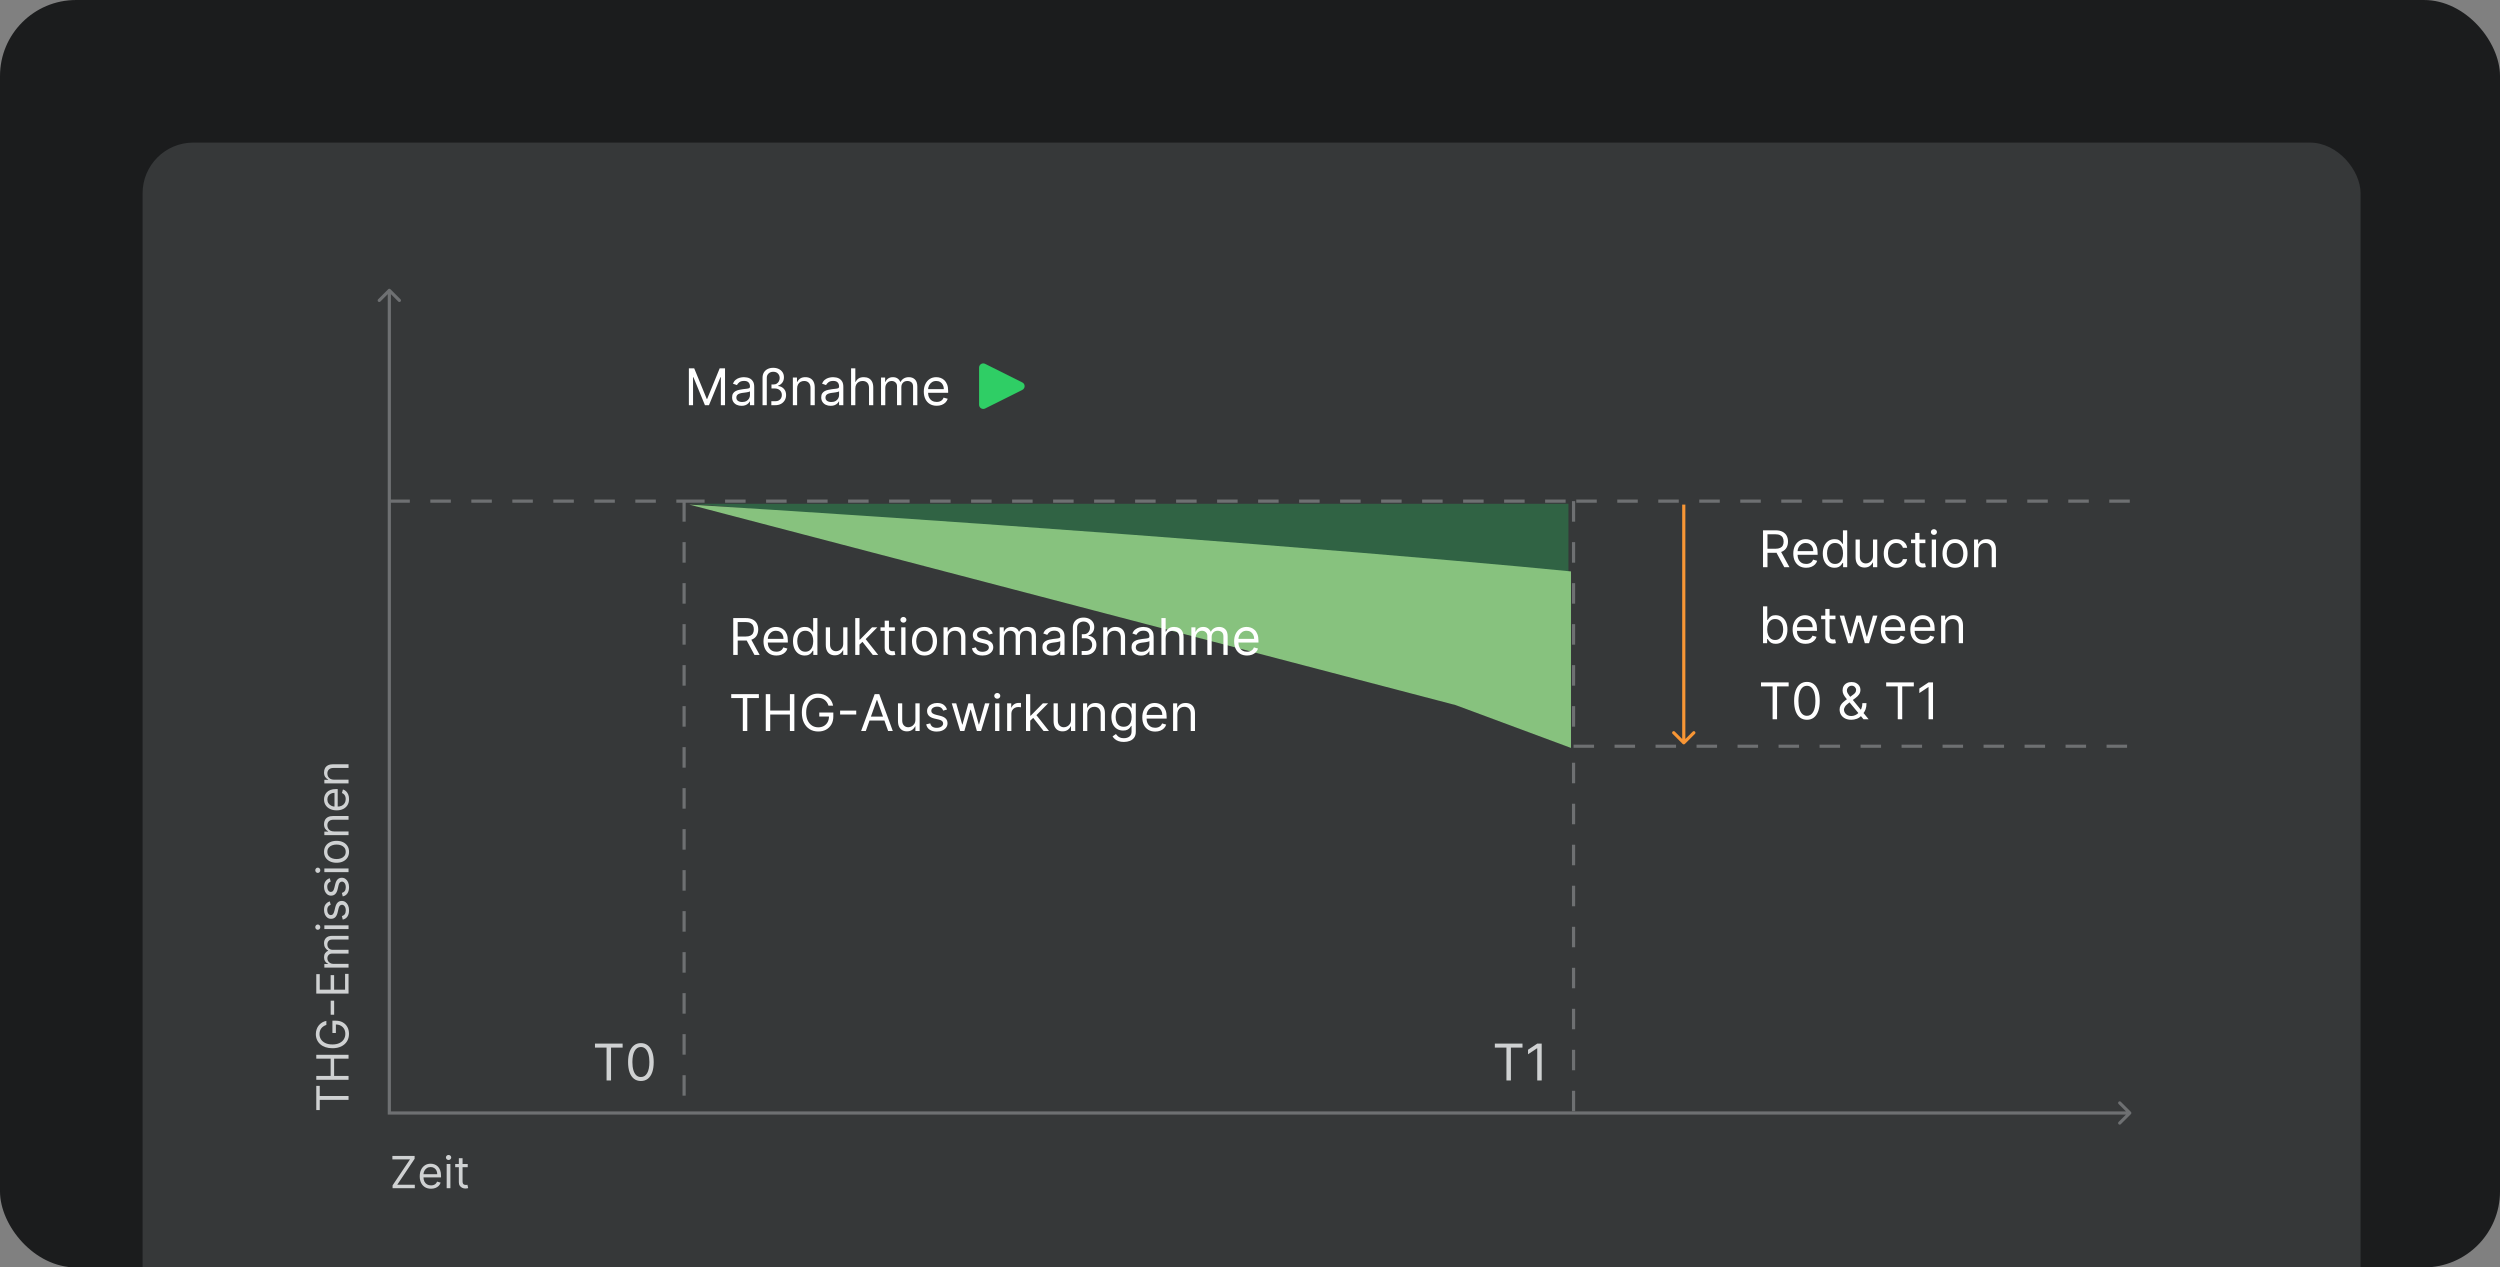 <svg width="789" height="400" viewBox="0 0 789 400" fill="none" xmlns="http://www.w3.org/2000/svg">
<rect x="0" y="0" width="789" height="400" fill="#808080" stroke="none"/>
<g clip-path="url(#clip0_4421_64814)">
<rect y="0.003" width="789" height="400" rx="24" fill="#1B1C1D"/>
<rect x="45" y="45.003" width="700" height="426" rx="16" fill="#363839"/>
<path d="M495 159.003H218L495 182.003V159.003Z" fill="#306344"/>
<path d="M123.225 91.279C123.029 91.084 122.713 91.084 122.518 91.279L119.336 94.461C119.14 94.656 119.14 94.973 119.336 95.168C119.531 95.363 119.847 95.363 120.043 95.168L122.871 92.34L125.7 95.168C125.895 95.363 126.211 95.363 126.407 95.168C126.602 94.973 126.602 94.656 126.407 94.461L123.225 91.279ZM122.871 351.259H122.371V351.759H122.871V351.259ZM672.514 351.612C672.709 351.417 672.709 351.1 672.514 350.905L669.332 347.723C669.136 347.528 668.82 347.528 668.625 347.723C668.429 347.918 668.429 348.235 668.625 348.43L671.453 351.259L668.625 354.087C668.429 354.282 668.429 354.599 668.625 354.794C668.82 354.99 669.136 354.99 669.332 354.794L672.514 351.612ZM122.371 91.632V351.259H123.371V91.632H122.371ZM122.871 351.759H672.16V350.759H122.871V351.759Z" fill="#6E7072"/>
<path d="M122.871 158.162H215.902M672.16 158.162H496.614M215.902 158.162V350.718M215.902 158.162H496.614M496.614 158.162V235.509M496.614 350.718V235.509M496.614 235.509H672.16" stroke="#6E7072" stroke-dasharray="6.47 6.47"/>
<path d="M459.403 222.527L217.521 159.243C357.311 167.898 461.29 176.912 495.806 180.338V236.05L459.403 222.527Z" fill="#87C27E"/>
<path d="M531.047 234.78C531.242 234.976 531.559 234.976 531.754 234.78L534.936 231.598C535.131 231.403 535.131 231.087 534.936 230.891C534.741 230.696 534.424 230.696 534.229 230.891L531.4 233.72L528.572 230.891C528.377 230.696 528.06 230.696 527.865 230.891C527.67 231.087 527.67 231.403 527.865 231.598L531.047 234.78ZM530.9 159.243V234.427H531.9V159.243H530.9Z" fill="#F89635"/>
<path d="M556.409 179.003V167.367H560.341C561.25 167.367 561.996 167.522 562.58 167.833C563.163 168.139 563.595 168.562 563.875 169.1C564.155 169.638 564.295 170.249 564.295 170.935C564.295 171.62 564.155 172.228 563.875 172.759C563.595 173.289 563.165 173.706 562.585 174.009C562.006 174.308 561.265 174.458 560.364 174.458H557.182V173.185H560.318C560.939 173.185 561.439 173.094 561.818 172.912C562.201 172.73 562.477 172.473 562.648 172.139C562.822 171.802 562.909 171.401 562.909 170.935C562.909 170.469 562.822 170.062 562.648 169.713C562.473 169.365 562.195 169.096 561.812 168.906C561.43 168.713 560.924 168.617 560.295 168.617H557.818V179.003H556.409ZM561.886 173.776L564.75 179.003H563.114L560.295 173.776H561.886ZM570.027 179.185C569.186 179.185 568.461 178.999 567.851 178.628C567.245 178.253 566.777 177.73 566.447 177.06C566.122 176.386 565.959 175.602 565.959 174.708C565.959 173.814 566.122 173.026 566.447 172.344C566.777 171.658 567.235 171.124 567.822 170.742C568.413 170.355 569.103 170.162 569.891 170.162C570.345 170.162 570.794 170.238 571.237 170.389C571.68 170.541 572.084 170.787 572.447 171.128C572.811 171.465 573.101 171.912 573.317 172.469C573.533 173.026 573.641 173.711 573.641 174.526V175.094H566.913V173.935H572.277C572.277 173.442 572.179 173.003 571.982 172.617C571.788 172.23 571.512 171.925 571.152 171.702C570.796 171.478 570.375 171.367 569.891 171.367C569.357 171.367 568.894 171.499 568.504 171.764C568.118 172.026 567.821 172.367 567.612 172.787C567.404 173.208 567.3 173.658 567.3 174.139V174.912C567.3 175.571 567.413 176.13 567.641 176.588C567.872 177.043 568.192 177.389 568.601 177.628C569.01 177.863 569.485 177.98 570.027 177.98C570.379 177.98 570.697 177.931 570.982 177.833C571.269 177.73 571.518 177.579 571.726 177.378C571.934 177.174 572.095 176.92 572.209 176.617L573.504 176.98C573.368 177.42 573.139 177.806 572.817 178.139C572.495 178.469 572.097 178.727 571.624 178.912C571.15 179.094 570.618 179.185 570.027 179.185ZM578.976 179.185C578.249 179.185 577.607 179.001 577.05 178.634C576.493 178.263 576.057 177.74 575.743 177.066C575.429 176.388 575.271 175.586 575.271 174.662C575.271 173.745 575.429 172.95 575.743 172.276C576.057 171.602 576.495 171.081 577.055 170.713C577.616 170.346 578.264 170.162 578.999 170.162C579.567 170.162 580.016 170.257 580.345 170.446C580.679 170.632 580.932 170.844 581.107 171.083C581.285 171.317 581.423 171.511 581.521 171.662H581.635V167.367H582.976V179.003H581.68V177.662H581.521C581.423 177.821 581.283 178.022 581.101 178.264C580.919 178.503 580.66 178.717 580.322 178.906C579.985 179.092 579.536 179.185 578.976 179.185ZM579.158 177.98C579.696 177.98 580.15 177.84 580.521 177.56C580.893 177.276 581.175 176.884 581.368 176.384C581.561 175.88 581.658 175.299 581.658 174.639C581.658 173.988 581.563 173.418 581.374 172.929C581.184 172.437 580.904 172.054 580.533 171.781C580.161 171.505 579.703 171.367 579.158 171.367C578.589 171.367 578.116 171.513 577.737 171.804C577.362 172.092 577.08 172.484 576.891 172.98C576.705 173.473 576.612 174.026 576.612 174.639C576.612 175.261 576.707 175.825 576.896 176.333C577.089 176.836 577.374 177.238 577.749 177.537C578.127 177.833 578.597 177.98 579.158 177.98ZM591.118 175.435V170.276H592.459V179.003H591.118V177.526H591.027C590.822 177.969 590.504 178.346 590.072 178.656C589.641 178.963 589.095 179.117 588.436 179.117C587.891 179.117 587.406 178.997 586.982 178.759C586.557 178.516 586.224 178.153 585.982 177.668C585.739 177.179 585.618 176.564 585.618 175.821V170.276H586.959V175.73C586.959 176.367 587.137 176.874 587.493 177.253C587.853 177.632 588.311 177.821 588.868 177.821C589.201 177.821 589.54 177.736 589.885 177.566C590.233 177.395 590.525 177.134 590.76 176.781C590.999 176.429 591.118 175.98 591.118 175.435ZM598.46 179.185C597.642 179.185 596.938 178.992 596.347 178.605C595.756 178.219 595.301 177.687 594.983 177.009C594.665 176.331 594.506 175.556 594.506 174.685C594.506 173.799 594.669 173.016 594.994 172.338C595.324 171.656 595.782 171.124 596.369 170.742C596.96 170.355 597.65 170.162 598.438 170.162C599.051 170.162 599.604 170.276 600.097 170.503C600.589 170.73 600.992 171.049 601.307 171.458C601.621 171.867 601.816 172.344 601.892 172.889H600.551C600.449 172.492 600.222 172.139 599.869 171.833C599.521 171.522 599.051 171.367 598.46 171.367C597.938 171.367 597.479 171.503 597.085 171.776C596.695 172.045 596.39 172.425 596.17 172.918C595.955 173.406 595.847 173.98 595.847 174.639C595.847 175.314 595.953 175.901 596.165 176.401C596.381 176.901 596.684 177.289 597.074 177.566C597.468 177.842 597.93 177.98 598.46 177.98C598.809 177.98 599.125 177.92 599.409 177.799C599.693 177.677 599.934 177.503 600.131 177.276C600.328 177.049 600.468 176.776 600.551 176.458H601.892C601.816 176.973 601.629 177.437 601.33 177.85C601.034 178.259 600.642 178.584 600.153 178.827C599.669 179.066 599.104 179.185 598.46 179.185ZM607.648 170.276V171.412H603.125V170.276H607.648ZM604.443 168.185H605.784V176.503C605.784 176.882 605.839 177.166 605.949 177.355C606.063 177.541 606.206 177.666 606.381 177.73C606.559 177.791 606.746 177.821 606.943 177.821C607.091 177.821 607.212 177.814 607.307 177.799C607.402 177.78 607.477 177.764 607.534 177.753L607.807 178.958C607.716 178.992 607.589 179.026 607.426 179.06C607.263 179.098 607.057 179.117 606.807 179.117C606.428 179.117 606.057 179.035 605.693 178.872C605.333 178.709 605.034 178.461 604.795 178.128C604.561 177.795 604.443 177.374 604.443 176.867V168.185ZM609.665 179.003V170.276H611.006V179.003H609.665ZM610.347 168.821C610.085 168.821 609.86 168.732 609.67 168.554C609.485 168.376 609.392 168.162 609.392 167.912C609.392 167.662 609.485 167.448 609.67 167.27C609.86 167.092 610.085 167.003 610.347 167.003C610.608 167.003 610.831 167.092 611.017 167.27C611.206 167.448 611.301 167.662 611.301 167.912C611.301 168.162 611.206 168.376 611.017 168.554C610.831 168.732 610.608 168.821 610.347 168.821ZM617.007 179.185C616.219 179.185 615.528 178.997 614.933 178.622C614.342 178.247 613.88 177.723 613.547 177.049C613.217 176.374 613.053 175.586 613.053 174.685C613.053 173.776 613.217 172.982 613.547 172.304C613.88 171.626 614.342 171.1 614.933 170.725C615.528 170.35 616.219 170.162 617.007 170.162C617.795 170.162 618.484 170.35 619.075 170.725C619.67 171.1 620.132 171.626 620.462 172.304C620.795 172.982 620.962 173.776 620.962 174.685C620.962 175.586 620.795 176.374 620.462 177.049C620.132 177.723 619.67 178.247 619.075 178.622C618.484 178.997 617.795 179.185 617.007 179.185ZM617.007 177.98C617.606 177.98 618.098 177.827 618.484 177.52C618.871 177.213 619.157 176.81 619.342 176.31C619.528 175.81 619.621 175.268 619.621 174.685C619.621 174.102 619.528 173.558 619.342 173.054C619.157 172.55 618.871 172.143 618.484 171.833C618.098 171.522 617.606 171.367 617.007 171.367C616.409 171.367 615.916 171.522 615.53 171.833C615.143 172.143 614.857 172.55 614.672 173.054C614.486 173.558 614.393 174.102 614.393 174.685C614.393 175.268 614.486 175.81 614.672 176.31C614.857 176.81 615.143 177.213 615.53 177.52C615.916 177.827 616.409 177.98 617.007 177.98ZM624.349 173.753V179.003H623.009V170.276H624.304V171.639H624.418C624.622 171.196 624.933 170.84 625.349 170.571C625.766 170.299 626.304 170.162 626.963 170.162C627.554 170.162 628.071 170.283 628.514 170.526C628.957 170.764 629.302 171.128 629.548 171.617C629.795 172.102 629.918 172.715 629.918 173.458V179.003H628.577V173.549C628.577 172.863 628.399 172.329 628.043 171.946C627.687 171.56 627.198 171.367 626.577 171.367C626.149 171.367 625.766 171.459 625.429 171.645C625.096 171.831 624.832 172.102 624.639 172.458C624.446 172.814 624.349 173.245 624.349 173.753ZM556.409 203.003V191.367H557.75V195.662H557.864C557.962 195.511 558.098 195.317 558.273 195.083C558.451 194.844 558.705 194.632 559.034 194.446C559.367 194.257 559.818 194.162 560.386 194.162C561.121 194.162 561.769 194.346 562.33 194.713C562.89 195.081 563.328 195.602 563.642 196.276C563.956 196.95 564.114 197.745 564.114 198.662C564.114 199.586 563.956 200.388 563.642 201.066C563.328 201.74 562.892 202.263 562.335 202.634C561.778 203.001 561.136 203.185 560.409 203.185C559.848 203.185 559.4 203.092 559.062 202.906C558.725 202.717 558.466 202.503 558.284 202.264C558.102 202.022 557.962 201.821 557.864 201.662H557.705V203.003H556.409ZM557.727 198.639C557.727 199.299 557.824 199.88 558.017 200.384C558.21 200.884 558.492 201.276 558.864 201.56C559.235 201.84 559.689 201.98 560.227 201.98C560.788 201.98 561.256 201.833 561.631 201.537C562.009 201.238 562.294 200.836 562.483 200.333C562.676 199.825 562.773 199.261 562.773 198.639C562.773 198.026 562.678 197.473 562.489 196.98C562.303 196.484 562.021 196.092 561.642 195.804C561.267 195.513 560.795 195.367 560.227 195.367C559.682 195.367 559.223 195.505 558.852 195.781C558.481 196.054 558.201 196.437 558.011 196.929C557.822 197.418 557.727 197.988 557.727 198.639ZM569.824 203.185C568.983 203.185 568.258 202.999 567.648 202.628C567.042 202.253 566.574 201.73 566.244 201.06C565.919 200.386 565.756 199.602 565.756 198.708C565.756 197.814 565.919 197.026 566.244 196.344C566.574 195.658 567.032 195.124 567.619 194.742C568.21 194.355 568.9 194.162 569.688 194.162C570.142 194.162 570.591 194.238 571.034 194.389C571.477 194.541 571.881 194.787 572.244 195.128C572.608 195.465 572.898 195.912 573.114 196.469C573.33 197.026 573.438 197.711 573.438 198.526V199.094H566.71V197.935H572.074C572.074 197.442 571.975 197.003 571.778 196.617C571.585 196.23 571.309 195.925 570.949 195.702C570.593 195.478 570.172 195.367 569.688 195.367C569.153 195.367 568.691 195.499 568.301 195.764C567.915 196.026 567.617 196.367 567.409 196.787C567.201 197.208 567.097 197.658 567.097 198.139V198.912C567.097 199.571 567.21 200.13 567.438 200.588C567.669 201.043 567.989 201.389 568.398 201.628C568.807 201.863 569.282 201.98 569.824 201.98C570.176 201.98 570.494 201.931 570.778 201.833C571.066 201.73 571.314 201.579 571.523 201.378C571.731 201.174 571.892 200.92 572.006 200.617L573.301 200.98C573.165 201.42 572.936 201.806 572.614 202.139C572.292 202.469 571.894 202.727 571.42 202.912C570.947 203.094 570.415 203.185 569.824 203.185ZM579.273 194.276V195.412H574.75V194.276H579.273ZM576.068 192.185H577.409V200.503C577.409 200.882 577.464 201.166 577.574 201.355C577.688 201.541 577.831 201.666 578.006 201.73C578.184 201.791 578.371 201.821 578.568 201.821C578.716 201.821 578.837 201.814 578.932 201.799C579.027 201.78 579.102 201.764 579.159 201.753L579.432 202.958C579.341 202.992 579.214 203.026 579.051 203.06C578.888 203.098 578.682 203.117 578.432 203.117C578.053 203.117 577.682 203.035 577.318 202.872C576.958 202.709 576.659 202.461 576.42 202.128C576.186 201.795 576.068 201.374 576.068 200.867V192.185ZM583.267 203.003L580.608 194.276H582.017L583.903 200.958H583.994L585.858 194.276H587.29L589.131 200.935H589.222L591.108 194.276H592.517L589.858 203.003H588.54L586.631 196.299H586.494L584.585 203.003H583.267ZM597.652 203.185C596.811 203.185 596.086 202.999 595.476 202.628C594.87 202.253 594.402 201.73 594.072 201.06C593.747 200.386 593.584 199.602 593.584 198.708C593.584 197.814 593.747 197.026 594.072 196.344C594.402 195.658 594.86 195.124 595.447 194.742C596.038 194.355 596.728 194.162 597.516 194.162C597.97 194.162 598.419 194.238 598.862 194.389C599.305 194.541 599.709 194.787 600.072 195.128C600.436 195.465 600.726 195.912 600.942 196.469C601.158 197.026 601.266 197.711 601.266 198.526V199.094H594.538V197.935H599.902C599.902 197.442 599.804 197.003 599.607 196.617C599.413 196.23 599.137 195.925 598.777 195.702C598.421 195.478 598 195.367 597.516 195.367C596.982 195.367 596.519 195.499 596.129 195.764C595.743 196.026 595.446 196.367 595.237 196.787C595.029 197.208 594.925 197.658 594.925 198.139V198.912C594.925 199.571 595.038 200.13 595.266 200.588C595.497 201.043 595.817 201.389 596.226 201.628C596.635 201.863 597.11 201.98 597.652 201.98C598.004 201.98 598.322 201.931 598.607 201.833C598.894 201.73 599.143 201.579 599.351 201.378C599.559 201.174 599.72 200.92 599.834 200.617L601.129 200.98C600.993 201.42 600.764 201.806 600.442 202.139C600.12 202.469 599.722 202.727 599.249 202.912C598.775 203.094 598.243 203.185 597.652 203.185ZM606.964 203.185C606.124 203.185 605.398 202.999 604.788 202.628C604.182 202.253 603.714 201.73 603.385 201.06C603.059 200.386 602.896 199.602 602.896 198.708C602.896 197.814 603.059 197.026 603.385 196.344C603.714 195.658 604.173 195.124 604.76 194.742C605.351 194.355 606.04 194.162 606.828 194.162C607.283 194.162 607.732 194.238 608.175 194.389C608.618 194.541 609.021 194.787 609.385 195.128C609.749 195.465 610.038 195.912 610.254 196.469C610.47 197.026 610.578 197.711 610.578 198.526V199.094H603.851V197.935H609.214C609.214 197.442 609.116 197.003 608.919 196.617C608.726 196.23 608.449 195.925 608.089 195.702C607.733 195.478 607.313 195.367 606.828 195.367C606.294 195.367 605.832 195.499 605.442 195.764C605.055 196.026 604.758 196.367 604.55 196.787C604.341 197.208 604.237 197.658 604.237 198.139V198.912C604.237 199.571 604.351 200.13 604.578 200.588C604.809 201.043 605.129 201.389 605.538 201.628C605.947 201.863 606.423 201.98 606.964 201.98C607.317 201.98 607.635 201.931 607.919 201.833C608.207 201.73 608.455 201.579 608.663 201.378C608.872 201.174 609.033 200.92 609.146 200.617L610.442 200.98C610.305 201.42 610.076 201.806 609.754 202.139C609.432 202.469 609.035 202.727 608.561 202.912C608.088 203.094 607.555 203.185 606.964 203.185ZM613.959 197.753V203.003H612.618V194.276H613.913V195.639H614.027C614.232 195.196 614.542 194.84 614.959 194.571C615.375 194.299 615.913 194.162 616.572 194.162C617.163 194.162 617.68 194.283 618.124 194.526C618.567 194.764 618.911 195.128 619.158 195.617C619.404 196.102 619.527 196.715 619.527 197.458V203.003H618.186V197.549C618.186 196.863 618.008 196.329 617.652 195.946C617.296 195.56 616.807 195.367 616.186 195.367C615.758 195.367 615.375 195.459 615.038 195.645C614.705 195.831 614.442 196.102 614.249 196.458C614.055 196.814 613.959 197.245 613.959 197.753ZM555.773 216.617V215.367H564.5V216.617H560.841V227.003H559.432V216.617H555.773ZM570.266 227.162C569.41 227.162 568.68 226.929 568.078 226.463C567.476 225.994 567.016 225.314 566.697 224.424C566.379 223.53 566.22 222.45 566.22 221.185C566.22 219.927 566.379 218.853 566.697 217.963C567.019 217.069 567.482 216.388 568.084 215.918C568.69 215.444 569.417 215.208 570.266 215.208C571.114 215.208 571.839 215.444 572.442 215.918C573.048 216.388 573.51 217.069 573.828 217.963C574.15 218.853 574.311 219.927 574.311 221.185C574.311 222.45 574.152 223.53 573.834 224.424C573.516 225.314 573.055 225.994 572.453 226.463C571.851 226.929 571.122 227.162 570.266 227.162ZM570.266 225.912C571.114 225.912 571.773 225.503 572.243 224.685C572.713 223.867 572.947 222.7 572.947 221.185C572.947 220.177 572.839 219.319 572.624 218.611C572.411 217.903 572.105 217.363 571.703 216.992C571.305 216.62 570.826 216.435 570.266 216.435C569.425 216.435 568.768 216.85 568.294 217.679C567.821 218.505 567.584 219.674 567.584 221.185C567.584 222.192 567.69 223.049 567.902 223.753C568.114 224.458 568.419 224.994 568.817 225.361C569.218 225.728 569.701 225.912 570.266 225.912ZM584.288 227.162C583.523 227.162 582.864 227.022 582.311 226.742C581.758 226.461 581.332 226.077 581.033 225.588C580.733 225.1 580.584 224.541 580.584 223.912C580.584 223.427 580.686 222.997 580.891 222.622C581.099 222.244 581.385 221.893 581.749 221.571C582.116 221.245 582.538 220.92 583.016 220.594L584.697 219.344C585.027 219.128 585.29 218.897 585.487 218.651C585.688 218.405 585.788 218.083 585.788 217.685C585.788 217.389 585.658 217.103 585.396 216.827C585.139 216.55 584.8 216.412 584.379 216.412C584.084 216.412 583.822 216.488 583.595 216.639C583.372 216.787 583.196 216.977 583.067 217.208C582.942 217.435 582.879 217.67 582.879 217.912C582.879 218.185 582.953 218.461 583.101 218.742C583.252 219.018 583.444 219.302 583.675 219.594C583.91 219.882 584.152 220.177 584.402 220.48L589.743 227.003H588.129L583.72 221.685C583.311 221.192 582.94 220.745 582.607 220.344C582.273 219.942 582.008 219.547 581.811 219.156C581.614 218.766 581.516 218.344 581.516 217.889C581.516 217.367 581.631 216.908 581.862 216.514C582.097 216.117 582.425 215.808 582.845 215.588C583.269 215.365 583.766 215.253 584.334 215.253C584.917 215.253 585.419 215.367 585.839 215.594C586.26 215.817 586.584 216.115 586.811 216.486C587.038 216.853 587.152 217.253 587.152 217.685C587.152 218.242 587.014 218.725 586.737 219.134C586.461 219.543 586.084 219.924 585.607 220.276L583.288 222.003C582.766 222.389 582.411 222.764 582.226 223.128C582.04 223.492 581.947 223.753 581.947 223.912C581.947 224.276 582.042 224.615 582.232 224.929C582.421 225.244 582.688 225.497 583.033 225.691C583.377 225.884 583.781 225.98 584.243 225.98C584.682 225.98 585.11 225.888 585.527 225.702C585.944 225.513 586.321 225.24 586.658 224.884C586.999 224.528 587.268 224.1 587.464 223.6C587.665 223.1 587.766 222.537 587.766 221.912H589.061C589.061 222.685 588.972 223.316 588.794 223.804C588.616 224.293 588.415 224.675 588.192 224.952C587.968 225.228 587.788 225.435 587.652 225.571C587.607 225.628 587.565 225.685 587.527 225.742C587.489 225.799 587.447 225.855 587.402 225.912C587.027 226.333 586.554 226.647 585.982 226.855C585.41 227.06 584.845 227.162 584.288 227.162ZM595.273 216.617V215.367H604V216.617H600.341V227.003H598.932V216.617H595.273ZM610.061 215.367V227.003H608.652V216.844H608.584L605.743 218.73V217.299L608.652 215.367H610.061Z" fill="white"/>
<path d="M231.409 206.703V195.067H235.341C236.25 195.067 236.996 195.222 237.58 195.533C238.163 195.84 238.595 196.262 238.875 196.8C239.155 197.338 239.295 197.949 239.295 198.635C239.295 199.321 239.155 199.929 238.875 200.459C238.595 200.989 238.165 201.406 237.585 201.709C237.006 202.008 236.265 202.158 235.364 202.158H232.182V200.885H235.318C235.939 200.885 236.439 200.794 236.818 200.612C237.201 200.431 237.477 200.173 237.648 199.84C237.822 199.502 237.909 199.101 237.909 198.635C237.909 198.169 237.822 197.762 237.648 197.413C237.473 197.065 237.195 196.796 236.812 196.607C236.43 196.413 235.924 196.317 235.295 196.317H232.818V206.703H231.409ZM236.886 201.476L239.75 206.703H238.114L235.295 201.476H236.886ZM245.027 206.885C244.186 206.885 243.461 206.699 242.851 206.328C242.245 205.953 241.777 205.431 241.447 204.76C241.122 204.086 240.959 203.302 240.959 202.408C240.959 201.514 241.122 200.726 241.447 200.044C241.777 199.359 242.235 198.824 242.822 198.442C243.413 198.056 244.103 197.862 244.891 197.862C245.345 197.862 245.794 197.938 246.237 198.09C246.68 198.241 247.084 198.487 247.447 198.828C247.811 199.165 248.101 199.612 248.317 200.169C248.533 200.726 248.641 201.412 248.641 202.226V202.794H241.913V201.635H247.277C247.277 201.143 247.179 200.703 246.982 200.317C246.788 199.931 246.512 199.626 246.152 199.402C245.796 199.179 245.375 199.067 244.891 199.067C244.357 199.067 243.894 199.199 243.504 199.465C243.118 199.726 242.821 200.067 242.612 200.487C242.404 200.908 242.3 201.359 242.3 201.84V202.612C242.3 203.271 242.413 203.83 242.641 204.288C242.872 204.743 243.192 205.09 243.601 205.328C244.01 205.563 244.485 205.681 245.027 205.681C245.379 205.681 245.697 205.631 245.982 205.533C246.269 205.431 246.518 205.279 246.726 205.078C246.934 204.874 247.095 204.62 247.209 204.317L248.504 204.681C248.368 205.12 248.139 205.506 247.817 205.84C247.495 206.169 247.097 206.427 246.624 206.612C246.15 206.794 245.618 206.885 245.027 206.885ZM253.976 206.885C253.249 206.885 252.607 206.701 252.05 206.334C251.493 205.963 251.057 205.44 250.743 204.766C250.429 204.088 250.271 203.287 250.271 202.362C250.271 201.446 250.429 200.65 250.743 199.976C251.057 199.302 251.495 198.781 252.055 198.413C252.616 198.046 253.264 197.862 253.999 197.862C254.567 197.862 255.016 197.957 255.345 198.146C255.679 198.332 255.932 198.544 256.107 198.783C256.285 199.018 256.423 199.211 256.521 199.362H256.635V195.067H257.976V206.703H256.68V205.362H256.521C256.423 205.521 256.283 205.722 256.101 205.965C255.919 206.203 255.66 206.417 255.322 206.607C254.985 206.792 254.536 206.885 253.976 206.885ZM254.158 205.681C254.696 205.681 255.15 205.54 255.521 205.26C255.893 204.976 256.175 204.584 256.368 204.084C256.561 203.58 256.658 202.999 256.658 202.34C256.658 201.688 256.563 201.118 256.374 200.629C256.184 200.137 255.904 199.754 255.533 199.482C255.161 199.205 254.703 199.067 254.158 199.067C253.589 199.067 253.116 199.213 252.737 199.504C252.362 199.792 252.08 200.184 251.891 200.681C251.705 201.173 251.612 201.726 251.612 202.34C251.612 202.961 251.707 203.525 251.896 204.033C252.089 204.537 252.374 204.938 252.749 205.237C253.127 205.533 253.597 205.681 254.158 205.681ZM266.118 203.135V197.976H267.459V206.703H266.118V205.226H266.027C265.822 205.669 265.504 206.046 265.072 206.357C264.641 206.663 264.095 206.817 263.436 206.817C262.891 206.817 262.406 206.698 261.982 206.459C261.557 206.217 261.224 205.853 260.982 205.368C260.739 204.879 260.618 204.264 260.618 203.521V197.976H261.959V203.431C261.959 204.067 262.137 204.574 262.493 204.953C262.853 205.332 263.311 205.521 263.868 205.521C264.201 205.521 264.54 205.436 264.885 205.266C265.233 205.095 265.525 204.834 265.76 204.482C265.999 204.129 266.118 203.681 266.118 203.135ZM271.165 203.521L271.142 201.862H271.415L275.233 197.976H276.892L272.824 202.09H272.71L271.165 203.521ZM269.915 206.703V195.067H271.256V206.703H269.915ZM275.46 206.703L272.051 202.385L273.006 201.453L277.165 206.703H275.46ZM282.413 197.976V199.112H277.891V197.976H282.413ZM279.209 195.885H280.55V204.203C280.55 204.582 280.605 204.866 280.714 205.056C280.828 205.241 280.972 205.366 281.146 205.431C281.324 205.491 281.512 205.521 281.709 205.521C281.857 205.521 281.978 205.514 282.072 205.499C282.167 205.48 282.243 205.465 282.3 205.453L282.572 206.658C282.482 206.692 282.355 206.726 282.192 206.76C282.029 206.798 281.822 206.817 281.572 206.817C281.194 206.817 280.822 206.735 280.459 206.573C280.099 206.41 279.8 206.162 279.561 205.828C279.326 205.495 279.209 205.074 279.209 204.567V195.885ZM284.43 206.703V197.976H285.771V206.703H284.43ZM285.112 196.521C284.851 196.521 284.625 196.432 284.436 196.254C284.25 196.076 284.158 195.862 284.158 195.612C284.158 195.362 284.25 195.148 284.436 194.97C284.625 194.792 284.851 194.703 285.112 194.703C285.374 194.703 285.597 194.792 285.783 194.97C285.972 195.148 286.067 195.362 286.067 195.612C286.067 195.862 285.972 196.076 285.783 196.254C285.597 196.432 285.374 196.521 285.112 196.521ZM291.773 206.885C290.985 206.885 290.294 206.698 289.699 206.323C289.108 205.948 288.646 205.423 288.312 204.749C287.983 204.074 287.818 203.287 287.818 202.385C287.818 201.476 287.983 200.682 288.312 200.004C288.646 199.326 289.108 198.8 289.699 198.425C290.294 198.05 290.985 197.862 291.773 197.862C292.561 197.862 293.25 198.05 293.841 198.425C294.436 198.8 294.898 199.326 295.227 200.004C295.561 200.682 295.727 201.476 295.727 202.385C295.727 203.287 295.561 204.074 295.227 204.749C294.898 205.423 294.436 205.948 293.841 206.323C293.25 206.698 292.561 206.885 291.773 206.885ZM291.773 205.681C292.371 205.681 292.864 205.527 293.25 205.22C293.636 204.913 293.922 204.51 294.108 204.01C294.294 203.51 294.386 202.968 294.386 202.385C294.386 201.802 294.294 201.258 294.108 200.754C293.922 200.251 293.636 199.843 293.25 199.533C292.864 199.222 292.371 199.067 291.773 199.067C291.174 199.067 290.682 199.222 290.295 199.533C289.909 199.843 289.623 200.251 289.438 200.754C289.252 201.258 289.159 201.802 289.159 202.385C289.159 202.968 289.252 203.51 289.438 204.01C289.623 204.51 289.909 204.913 290.295 205.22C290.682 205.527 291.174 205.681 291.773 205.681ZM299.115 201.453V206.703H297.774V197.976H299.07V199.34H299.183C299.388 198.896 299.698 198.54 300.115 198.271C300.532 197.999 301.07 197.862 301.729 197.862C302.32 197.862 302.837 197.984 303.28 198.226C303.723 198.465 304.068 198.828 304.314 199.317C304.56 199.802 304.683 200.415 304.683 201.158V206.703H303.342V201.249C303.342 200.563 303.164 200.029 302.808 199.646C302.452 199.26 301.964 199.067 301.342 199.067C300.914 199.067 300.532 199.16 300.195 199.345C299.861 199.531 299.598 199.802 299.405 200.158C299.212 200.514 299.115 200.946 299.115 201.453ZM313.315 199.931L312.111 200.271C312.035 200.071 311.923 199.876 311.776 199.686C311.632 199.493 311.435 199.334 311.185 199.209C310.935 199.084 310.615 199.021 310.224 199.021C309.69 199.021 309.245 199.145 308.889 199.391C308.537 199.633 308.361 199.942 308.361 200.317C308.361 200.65 308.482 200.913 308.724 201.107C308.967 201.3 309.346 201.461 309.861 201.59L311.156 201.908C311.937 202.097 312.518 202.387 312.901 202.777C313.283 203.163 313.474 203.662 313.474 204.271C313.474 204.771 313.33 205.218 313.043 205.612C312.759 206.006 312.361 206.317 311.849 206.544C311.338 206.771 310.743 206.885 310.065 206.885C309.175 206.885 308.438 206.692 307.855 206.306C307.272 205.919 306.902 205.355 306.747 204.612L308.02 204.294C308.141 204.764 308.37 205.116 308.707 205.351C309.048 205.586 309.493 205.703 310.043 205.703C310.668 205.703 311.164 205.571 311.531 205.306C311.902 205.037 312.088 204.715 312.088 204.34C312.088 204.037 311.982 203.783 311.77 203.578C311.558 203.37 311.232 203.215 310.793 203.112L309.338 202.771C308.539 202.582 307.952 202.288 307.577 201.891C307.205 201.489 307.02 200.987 307.02 200.385C307.02 199.893 307.158 199.457 307.435 199.078C307.715 198.699 308.096 198.402 308.577 198.186C309.062 197.97 309.611 197.862 310.224 197.862C311.088 197.862 311.766 198.052 312.259 198.431C312.755 198.809 313.107 199.309 313.315 199.931ZM315.493 206.703V197.976H316.788V199.34H316.902C317.084 198.874 317.377 198.512 317.783 198.254C318.188 197.993 318.675 197.862 319.243 197.862C319.819 197.862 320.298 197.993 320.68 198.254C321.067 198.512 321.368 198.874 321.584 199.34H321.675C321.898 198.889 322.233 198.531 322.68 198.266C323.127 197.997 323.663 197.862 324.288 197.862C325.069 197.862 325.707 198.107 326.203 198.595C326.699 199.08 326.947 199.836 326.947 200.862V206.703H325.607V200.862C325.607 200.218 325.43 199.758 325.078 199.482C324.726 199.205 324.311 199.067 323.834 199.067C323.22 199.067 322.745 199.252 322.408 199.624C322.071 199.991 321.902 200.457 321.902 201.021V206.703H320.538V200.726C320.538 200.23 320.377 199.83 320.055 199.527C319.733 199.22 319.319 199.067 318.811 199.067C318.463 199.067 318.137 199.16 317.834 199.345C317.535 199.531 317.292 199.788 317.107 200.118C316.925 200.444 316.834 200.821 316.834 201.249V206.703H315.493ZM331.967 206.908C331.414 206.908 330.912 206.804 330.462 206.595C330.011 206.383 329.653 206.078 329.388 205.681C329.123 205.279 328.99 204.794 328.99 204.226C328.99 203.726 329.089 203.321 329.286 203.01C329.482 202.696 329.746 202.449 330.075 202.271C330.405 202.093 330.768 201.961 331.166 201.874C331.568 201.783 331.971 201.711 332.376 201.658C332.907 201.59 333.337 201.538 333.666 201.504C334 201.467 334.242 201.404 334.393 201.317C334.549 201.23 334.626 201.078 334.626 200.862V200.817C334.626 200.256 334.473 199.821 334.166 199.51C333.863 199.199 333.403 199.044 332.786 199.044C332.145 199.044 331.643 199.184 331.28 199.465C330.916 199.745 330.661 200.044 330.513 200.362L329.24 199.908C329.467 199.377 329.77 198.965 330.149 198.669C330.532 198.37 330.948 198.162 331.399 198.044C331.854 197.923 332.301 197.862 332.74 197.862C333.02 197.862 333.342 197.896 333.706 197.965C334.073 198.029 334.428 198.163 334.768 198.368C335.113 198.573 335.399 198.881 335.626 199.294C335.854 199.707 335.967 200.26 335.967 200.953V206.703H334.626V205.521H334.558C334.467 205.711 334.316 205.913 334.104 206.129C333.892 206.345 333.609 206.529 333.257 206.681C332.905 206.832 332.475 206.908 331.967 206.908ZM332.172 205.703C332.702 205.703 333.149 205.599 333.513 205.391C333.88 205.182 334.157 204.913 334.342 204.584C334.532 204.254 334.626 203.908 334.626 203.544V202.317C334.57 202.385 334.445 202.448 334.251 202.504C334.062 202.557 333.842 202.605 333.592 202.646C333.346 202.684 333.106 202.718 332.871 202.749C332.64 202.775 332.452 202.798 332.308 202.817C331.96 202.862 331.634 202.936 331.331 203.038C331.032 203.137 330.789 203.287 330.604 203.487C330.422 203.684 330.331 203.953 330.331 204.294C330.331 204.76 330.503 205.112 330.848 205.351C331.196 205.586 331.638 205.703 332.172 205.703ZM338.597 206.703V198.044C338.597 197.396 338.739 196.838 339.023 196.368C339.311 195.898 339.706 195.538 340.21 195.288C340.718 195.035 341.301 194.908 341.96 194.908C342.604 194.908 343.182 195.029 343.693 195.271C344.205 195.514 344.608 195.859 344.903 196.306C345.199 196.752 345.347 197.287 345.347 197.908C345.347 198.571 345.176 199.129 344.835 199.584C344.494 200.035 344.051 200.355 343.506 200.544V200.658C344.244 200.73 344.848 201.02 345.318 201.527C345.792 202.031 346.028 202.688 346.028 203.499C346.028 204.112 345.888 204.662 345.608 205.146C345.328 205.627 344.934 206.008 344.426 206.288C343.919 206.565 343.324 206.703 342.642 206.703H341.369V205.453H342.665C343.078 205.453 343.434 205.37 343.733 205.203C344.036 205.037 344.271 204.806 344.438 204.51C344.604 204.215 344.688 203.877 344.688 203.499C344.688 202.9 344.485 202.406 344.08 202.016C343.674 201.626 343.127 201.431 342.438 201.431H341.415V200.158H342.142C342.525 200.158 342.854 200.061 343.131 199.868C343.411 199.671 343.627 199.417 343.778 199.107C343.93 198.792 344.006 198.461 344.006 198.112C344.006 197.567 343.824 197.105 343.46 196.726C343.1 196.347 342.608 196.158 341.983 196.158C341.396 196.158 340.907 196.334 340.517 196.686C340.131 197.035 339.938 197.487 339.938 198.044V206.703H338.597ZM349.506 201.453V206.703H348.165V197.976H349.46V199.34H349.574C349.778 198.896 350.089 198.54 350.506 198.271C350.922 197.999 351.46 197.862 352.119 197.862C352.71 197.862 353.227 197.984 353.67 198.226C354.114 198.465 354.458 198.828 354.705 199.317C354.951 199.802 355.074 200.415 355.074 201.158V206.703H353.733V201.249C353.733 200.563 353.555 200.029 353.199 199.646C352.843 199.26 352.354 199.067 351.733 199.067C351.305 199.067 350.922 199.16 350.585 199.345C350.252 199.531 349.989 199.802 349.795 200.158C349.602 200.514 349.506 200.946 349.506 201.453ZM360.092 206.908C359.539 206.908 359.037 206.804 358.587 206.595C358.136 206.383 357.778 206.078 357.513 205.681C357.248 205.279 357.115 204.794 357.115 204.226C357.115 203.726 357.214 203.321 357.411 203.01C357.607 202.696 357.871 202.449 358.2 202.271C358.53 202.093 358.893 201.961 359.291 201.874C359.693 201.783 360.096 201.711 360.501 201.658C361.032 201.59 361.462 201.538 361.791 201.504C362.125 201.467 362.367 201.404 362.518 201.317C362.674 201.23 362.751 201.078 362.751 200.862V200.817C362.751 200.256 362.598 199.821 362.291 199.51C361.988 199.199 361.528 199.044 360.911 199.044C360.27 199.044 359.768 199.184 359.405 199.465C359.041 199.745 358.786 200.044 358.638 200.362L357.365 199.908C357.592 199.377 357.895 198.965 358.274 198.669C358.657 198.37 359.073 198.162 359.524 198.044C359.979 197.923 360.426 197.862 360.865 197.862C361.145 197.862 361.467 197.896 361.831 197.965C362.198 198.029 362.553 198.163 362.893 198.368C363.238 198.573 363.524 198.881 363.751 199.294C363.979 199.707 364.092 200.26 364.092 200.953V206.703H362.751V205.521H362.683C362.592 205.711 362.441 205.913 362.229 206.129C362.017 206.345 361.734 206.529 361.382 206.681C361.03 206.832 360.6 206.908 360.092 206.908ZM360.297 205.703C360.827 205.703 361.274 205.599 361.638 205.391C362.005 205.182 362.282 204.913 362.467 204.584C362.657 204.254 362.751 203.908 362.751 203.544V202.317C362.695 202.385 362.57 202.448 362.376 202.504C362.187 202.557 361.967 202.605 361.717 202.646C361.471 202.684 361.231 202.718 360.996 202.749C360.765 202.775 360.577 202.798 360.433 202.817C360.085 202.862 359.759 202.936 359.456 203.038C359.157 203.137 358.914 203.287 358.729 203.487C358.547 203.684 358.456 203.953 358.456 204.294C358.456 204.76 358.628 205.112 358.973 205.351C359.321 205.586 359.763 205.703 360.297 205.703ZM367.881 201.453V206.703H366.54V195.067H367.881V199.34H367.994C368.199 198.889 368.506 198.531 368.915 198.266C369.328 197.997 369.877 197.862 370.562 197.862C371.157 197.862 371.678 197.982 372.125 198.22C372.572 198.455 372.919 198.817 373.165 199.306C373.415 199.79 373.54 200.408 373.54 201.158V206.703H372.199V201.249C372.199 200.556 372.019 200.02 371.659 199.641C371.303 199.258 370.809 199.067 370.176 199.067C369.737 199.067 369.343 199.16 368.994 199.345C368.65 199.531 368.377 199.802 368.176 200.158C367.979 200.514 367.881 200.946 367.881 201.453ZM375.993 206.703V197.976H377.288V199.34H377.402C377.584 198.874 377.877 198.512 378.283 198.254C378.688 197.993 379.175 197.862 379.743 197.862C380.319 197.862 380.798 197.993 381.18 198.254C381.567 198.512 381.868 198.874 382.084 199.34H382.175C382.398 198.889 382.733 198.531 383.18 198.266C383.627 197.997 384.163 197.862 384.788 197.862C385.569 197.862 386.207 198.107 386.703 198.595C387.199 199.08 387.447 199.836 387.447 200.862V206.703H386.107V200.862C386.107 200.218 385.93 199.758 385.578 199.482C385.226 199.205 384.811 199.067 384.334 199.067C383.72 199.067 383.245 199.252 382.908 199.624C382.571 199.991 382.402 200.457 382.402 201.021V206.703H381.038V200.726C381.038 200.23 380.877 199.83 380.555 199.527C380.233 199.22 379.819 199.067 379.311 199.067C378.963 199.067 378.637 199.16 378.334 199.345C378.035 199.531 377.792 199.788 377.607 200.118C377.425 200.444 377.334 200.821 377.334 201.249V206.703H375.993ZM393.558 206.885C392.717 206.885 391.992 206.699 391.382 206.328C390.776 205.953 390.308 205.431 389.979 204.76C389.653 204.086 389.49 203.302 389.49 202.408C389.49 201.514 389.653 200.726 389.979 200.044C390.308 199.359 390.767 198.824 391.354 198.442C391.945 198.056 392.634 197.862 393.422 197.862C393.876 197.862 394.325 197.938 394.768 198.09C395.212 198.241 395.615 198.487 395.979 198.828C396.342 199.165 396.632 199.612 396.848 200.169C397.064 200.726 397.172 201.412 397.172 202.226V202.794H390.445V201.635H395.808C395.808 201.143 395.71 200.703 395.513 200.317C395.32 199.931 395.043 199.626 394.683 199.402C394.327 199.179 393.907 199.067 393.422 199.067C392.888 199.067 392.426 199.199 392.036 199.465C391.649 199.726 391.352 200.067 391.143 200.487C390.935 200.908 390.831 201.359 390.831 201.84V202.612C390.831 203.271 390.945 203.83 391.172 204.288C391.403 204.743 391.723 205.09 392.132 205.328C392.541 205.563 393.017 205.681 393.558 205.681C393.911 205.681 394.229 205.631 394.513 205.533C394.801 205.431 395.049 205.279 395.257 205.078C395.465 204.874 395.626 204.62 395.74 204.317L397.036 204.681C396.899 205.12 396.67 205.506 396.348 205.84C396.026 206.169 395.628 206.427 395.155 206.612C394.681 206.794 394.149 206.885 393.558 206.885ZM230.773 220.317V219.067H239.5V220.317H235.841V230.703H234.432V220.317H230.773ZM241.675 230.703V219.067H243.084V224.249H249.288V219.067H250.697V230.703H249.288V225.499H243.084V230.703H241.675ZM261.473 222.703C261.348 222.321 261.183 221.978 260.979 221.675C260.778 221.368 260.537 221.107 260.257 220.891C259.981 220.675 259.666 220.51 259.314 220.396C258.962 220.283 258.575 220.226 258.155 220.226C257.465 220.226 256.839 220.404 256.274 220.76C255.71 221.116 255.261 221.641 254.928 222.334C254.594 223.027 254.428 223.877 254.428 224.885C254.428 225.893 254.596 226.743 254.933 227.436C255.27 228.129 255.727 228.654 256.303 229.01C256.878 229.366 257.526 229.544 258.246 229.544C258.912 229.544 259.5 229.402 260.007 229.118C260.518 228.83 260.916 228.425 261.2 227.902C261.488 227.376 261.632 226.756 261.632 226.044L262.064 226.135H258.564V224.885H262.996V226.135C262.996 227.093 262.791 227.927 262.382 228.635C261.977 229.343 261.416 229.893 260.7 230.283C259.988 230.669 259.17 230.862 258.246 230.862C257.215 230.862 256.31 230.62 255.53 230.135C254.753 229.65 254.147 228.961 253.712 228.067C253.28 227.173 253.064 226.112 253.064 224.885C253.064 223.965 253.187 223.137 253.433 222.402C253.683 221.663 254.036 221.035 254.49 220.516C254.945 219.997 255.482 219.599 256.104 219.323C256.725 219.046 257.409 218.908 258.155 218.908C258.768 218.908 259.34 219.001 259.871 219.186C260.405 219.368 260.88 219.627 261.297 219.965C261.717 220.298 262.068 220.698 262.348 221.163C262.628 221.626 262.821 222.139 262.928 222.703H261.473ZM270.227 224.26V225.51H265.136V224.26H270.227ZM273.246 230.703H271.768L276.041 219.067H277.496L281.768 230.703H280.291L276.814 220.908H276.723L273.246 230.703ZM273.791 226.158H279.746V227.408H273.791V226.158ZM288.899 227.135V221.976H290.24V230.703H288.899V229.226H288.808C288.604 229.669 288.286 230.046 287.854 230.357C287.422 230.663 286.876 230.817 286.217 230.817C285.672 230.817 285.187 230.698 284.763 230.459C284.339 230.217 284.005 229.853 283.763 229.368C283.52 228.879 283.399 228.264 283.399 227.521V221.976H284.74V227.431C284.74 228.067 284.918 228.574 285.274 228.953C285.634 229.332 286.092 229.521 286.649 229.521C286.982 229.521 287.321 229.436 287.666 229.266C288.015 229.095 288.306 228.834 288.541 228.482C288.78 228.129 288.899 227.681 288.899 227.135ZM298.878 223.931L297.673 224.271C297.598 224.071 297.486 223.876 297.338 223.686C297.194 223.493 296.997 223.334 296.747 223.209C296.497 223.084 296.177 223.021 295.787 223.021C295.253 223.021 294.808 223.145 294.452 223.391C294.099 223.633 293.923 223.942 293.923 224.317C293.923 224.65 294.045 224.913 294.287 225.107C294.529 225.3 294.908 225.461 295.423 225.59L296.719 225.908C297.499 226.097 298.08 226.387 298.463 226.777C298.846 227.163 299.037 227.662 299.037 228.271C299.037 228.771 298.893 229.218 298.605 229.612C298.321 230.006 297.923 230.317 297.412 230.544C296.901 230.771 296.306 230.885 295.628 230.885C294.738 230.885 294.001 230.692 293.418 230.306C292.834 229.919 292.465 229.355 292.31 228.612L293.582 228.294C293.704 228.764 293.933 229.116 294.27 229.351C294.611 229.586 295.056 229.703 295.605 229.703C296.23 229.703 296.726 229.571 297.094 229.306C297.465 229.037 297.651 228.715 297.651 228.34C297.651 228.037 297.545 227.783 297.332 227.578C297.12 227.37 296.795 227.215 296.355 227.112L294.901 226.771C294.101 226.582 293.514 226.288 293.139 225.891C292.768 225.489 292.582 224.987 292.582 224.385C292.582 223.893 292.721 223.457 292.997 223.078C293.277 222.699 293.658 222.402 294.139 222.186C294.624 221.97 295.173 221.862 295.787 221.862C296.651 221.862 297.329 222.052 297.821 222.431C298.317 222.809 298.67 223.309 298.878 223.931ZM303.033 230.703L300.374 221.976H301.783L303.669 228.658H303.76L305.624 221.976H307.055L308.896 228.635H308.987L310.874 221.976H312.283L309.624 230.703H308.305L306.396 223.999H306.26L304.351 230.703H303.033ZM314.055 230.703V221.976H315.396V230.703H314.055ZM314.737 220.521C314.476 220.521 314.25 220.432 314.061 220.254C313.875 220.076 313.783 219.862 313.783 219.612C313.783 219.362 313.875 219.148 314.061 218.97C314.25 218.792 314.476 218.703 314.737 218.703C314.999 218.703 315.222 218.792 315.408 218.97C315.597 219.148 315.692 219.362 315.692 219.612C315.692 219.862 315.597 220.076 315.408 220.254C315.222 220.432 314.999 220.521 314.737 220.521ZM317.852 230.703V221.976H319.148V223.294H319.239C319.398 222.862 319.686 222.512 320.102 222.243C320.519 221.974 320.989 221.84 321.511 221.84C321.61 221.84 321.733 221.842 321.881 221.845C322.028 221.849 322.14 221.855 322.216 221.862V223.226C322.17 223.215 322.066 223.198 321.903 223.175C321.744 223.148 321.576 223.135 321.398 223.135C320.973 223.135 320.595 223.224 320.261 223.402C319.932 223.576 319.67 223.819 319.477 224.129C319.288 224.436 319.193 224.787 319.193 225.181V230.703H317.852ZM325.055 227.521L325.033 225.862H325.305L329.124 221.976H330.783L326.714 226.09H326.601L325.055 227.521ZM323.805 230.703V219.067H325.146V230.703H323.805ZM329.351 230.703L325.942 226.385L326.896 225.453L331.055 230.703H329.351ZM338.009 227.135V221.976H339.349V230.703H338.009V229.226H337.918C337.713 229.669 337.395 230.046 336.963 230.357C336.531 230.663 335.986 230.817 335.327 230.817C334.781 230.817 334.296 230.698 333.872 230.459C333.448 230.217 333.115 229.853 332.872 229.368C332.63 228.879 332.509 228.264 332.509 227.521V221.976H333.849V227.431C333.849 228.067 334.027 228.574 334.384 228.953C334.743 229.332 335.202 229.521 335.759 229.521C336.092 229.521 336.431 229.436 336.776 229.266C337.124 229.095 337.416 228.834 337.651 228.482C337.889 228.129 338.009 227.681 338.009 227.135ZM343.146 225.453V230.703H341.805V221.976H343.101V223.34H343.214C343.419 222.896 343.73 222.54 344.146 222.271C344.563 221.999 345.101 221.862 345.76 221.862C346.351 221.862 346.868 221.984 347.311 222.226C347.754 222.465 348.099 222.828 348.345 223.317C348.591 223.802 348.714 224.415 348.714 225.158V230.703H347.374V225.249C347.374 224.563 347.196 224.029 346.839 223.646C346.483 223.26 345.995 223.067 345.374 223.067C344.946 223.067 344.563 223.16 344.226 223.345C343.893 223.531 343.629 223.802 343.436 224.158C343.243 224.514 343.146 224.946 343.146 225.453ZM354.688 234.158C354.04 234.158 353.483 234.074 353.017 233.908C352.551 233.745 352.163 233.529 351.852 233.26C351.545 232.995 351.301 232.711 351.119 232.408L352.188 231.658C352.309 231.817 352.462 231.999 352.648 232.203C352.833 232.412 353.087 232.592 353.409 232.743C353.735 232.898 354.161 232.976 354.688 232.976C355.392 232.976 355.973 232.806 356.432 232.465C356.89 232.124 357.119 231.59 357.119 230.862V229.09H357.006C356.907 229.249 356.767 229.446 356.585 229.681C356.407 229.912 356.15 230.118 355.812 230.3C355.479 230.478 355.028 230.567 354.46 230.567C353.756 230.567 353.123 230.4 352.562 230.067C352.006 229.734 351.564 229.249 351.239 228.612C350.917 227.976 350.756 227.203 350.756 226.294C350.756 225.4 350.913 224.622 351.227 223.959C351.542 223.292 351.979 222.777 352.54 222.413C353.1 222.046 353.748 221.862 354.483 221.862C355.051 221.862 355.502 221.957 355.835 222.146C356.172 222.332 356.43 222.544 356.608 222.783C356.79 223.018 356.93 223.211 357.028 223.362H357.165V221.976H358.46V230.953C358.46 231.703 358.29 232.313 357.949 232.783C357.612 233.256 357.157 233.603 356.585 233.823C356.017 234.046 355.384 234.158 354.688 234.158ZM354.642 229.362C355.18 229.362 355.634 229.239 356.006 228.993C356.377 228.747 356.659 228.393 356.852 227.931C357.045 227.468 357.142 226.915 357.142 226.271C357.142 225.643 357.047 225.088 356.858 224.607C356.669 224.126 356.388 223.749 356.017 223.476C355.646 223.203 355.188 223.067 354.642 223.067C354.074 223.067 353.6 223.211 353.222 223.499C352.847 223.787 352.564 224.173 352.375 224.658C352.189 225.143 352.097 225.681 352.097 226.271C352.097 226.877 352.191 227.413 352.381 227.879C352.574 228.342 352.858 228.705 353.233 228.97C353.612 229.232 354.081 229.362 354.642 229.362ZM364.574 230.885C363.733 230.885 363.008 230.699 362.398 230.328C361.792 229.953 361.324 229.431 360.994 228.76C360.669 228.086 360.506 227.302 360.506 226.408C360.506 225.514 360.669 224.726 360.994 224.044C361.324 223.359 361.782 222.824 362.369 222.442C362.96 222.056 363.65 221.862 364.438 221.862C364.892 221.862 365.341 221.938 365.784 222.09C366.227 222.241 366.631 222.487 366.994 222.828C367.358 223.165 367.648 223.612 367.864 224.169C368.08 224.726 368.188 225.412 368.188 226.226V226.794H361.46V225.635H366.824C366.824 225.143 366.725 224.703 366.528 224.317C366.335 223.931 366.059 223.626 365.699 223.402C365.343 223.179 364.922 223.067 364.438 223.067C363.903 223.067 363.441 223.199 363.051 223.465C362.665 223.726 362.367 224.067 362.159 224.487C361.951 224.908 361.847 225.359 361.847 225.84V226.612C361.847 227.271 361.96 227.83 362.188 228.288C362.419 228.743 362.739 229.09 363.148 229.328C363.557 229.563 364.032 229.681 364.574 229.681C364.926 229.681 365.244 229.631 365.528 229.533C365.816 229.431 366.064 229.279 366.273 229.078C366.481 228.874 366.642 228.62 366.756 228.317L368.051 228.681C367.915 229.12 367.686 229.506 367.364 229.84C367.042 230.169 366.644 230.427 366.17 230.612C365.697 230.794 365.165 230.885 364.574 230.885ZM371.568 225.453V230.703H370.227V221.976H371.523V223.34H371.636C371.841 222.896 372.152 222.54 372.568 222.271C372.985 221.999 373.523 221.862 374.182 221.862C374.773 221.862 375.29 221.984 375.733 222.226C376.176 222.465 376.521 222.828 376.767 223.317C377.013 223.802 377.136 224.415 377.136 225.158V230.703H375.795V225.249C375.795 224.563 375.617 224.029 375.261 223.646C374.905 223.26 374.417 223.067 373.795 223.067C373.367 223.067 372.985 223.16 372.648 223.345C372.314 223.531 372.051 223.802 371.858 224.158C371.665 224.514 371.568 224.946 371.568 225.453Z" fill="white"/>
<path d="M217.409 116.239H219.091L223.045 125.898H223.182L227.136 116.239H228.818V127.875H227.5V119.034H227.386L223.75 127.875H222.477L218.841 119.034H218.727V127.875H217.409V116.239ZM234.03 128.08C233.477 128.08 232.975 127.976 232.524 127.767C232.073 127.555 231.715 127.25 231.45 126.852C231.185 126.451 231.053 125.966 231.053 125.398C231.053 124.898 231.151 124.493 231.348 124.182C231.545 123.868 231.808 123.621 232.138 123.443C232.467 123.265 232.831 123.133 233.229 123.046C233.63 122.955 234.034 122.883 234.439 122.83C234.969 122.761 235.399 122.71 235.729 122.676C236.062 122.638 236.304 122.576 236.456 122.489C236.611 122.402 236.689 122.25 236.689 122.034V121.989C236.689 121.428 236.536 120.993 236.229 120.682C235.926 120.371 235.465 120.216 234.848 120.216C234.208 120.216 233.706 120.356 233.342 120.636C232.979 120.917 232.723 121.216 232.575 121.534L231.303 121.08C231.53 120.549 231.833 120.136 232.212 119.841C232.594 119.542 233.011 119.333 233.462 119.216C233.916 119.095 234.363 119.034 234.803 119.034C235.083 119.034 235.405 119.068 235.768 119.136C236.136 119.201 236.49 119.335 236.831 119.54C237.176 119.744 237.462 120.053 237.689 120.466C237.916 120.879 238.03 121.432 238.03 122.125V127.875H236.689V126.693H236.621C236.53 126.883 236.378 127.085 236.166 127.301C235.954 127.517 235.672 127.701 235.32 127.852C234.967 128.004 234.537 128.08 234.03 128.08ZM234.234 126.875C234.765 126.875 235.212 126.771 235.575 126.563C235.943 126.354 236.219 126.085 236.405 125.756C236.594 125.426 236.689 125.08 236.689 124.716V123.489C236.632 123.557 236.507 123.619 236.314 123.676C236.125 123.729 235.905 123.777 235.655 123.818C235.409 123.856 235.168 123.89 234.933 123.921C234.702 123.947 234.515 123.97 234.371 123.989C234.022 124.034 233.696 124.108 233.393 124.21C233.094 124.309 232.852 124.458 232.666 124.659C232.484 124.856 232.393 125.125 232.393 125.466C232.393 125.932 232.566 126.284 232.911 126.523C233.259 126.758 233.7 126.875 234.234 126.875ZM240.659 127.875V119.216C240.659 118.568 240.801 118.01 241.085 117.54C241.373 117.07 241.769 116.71 242.273 116.46C242.78 116.207 243.364 116.08 244.023 116.08C244.667 116.08 245.244 116.201 245.756 116.443C246.267 116.686 246.67 117.03 246.966 117.477C247.261 117.924 247.409 118.458 247.409 119.08C247.409 119.743 247.239 120.301 246.898 120.756C246.557 121.207 246.114 121.527 245.568 121.716V121.83C246.307 121.902 246.911 122.191 247.381 122.699C247.854 123.203 248.091 123.86 248.091 124.671C248.091 125.284 247.951 125.833 247.67 126.318C247.39 126.799 246.996 127.18 246.489 127.46C245.981 127.737 245.386 127.875 244.705 127.875H243.432V126.625H244.727C245.14 126.625 245.496 126.542 245.795 126.375C246.098 126.208 246.333 125.977 246.5 125.682C246.667 125.386 246.75 125.049 246.75 124.671C246.75 124.072 246.547 123.578 246.142 123.188C245.737 122.797 245.189 122.602 244.5 122.602H243.477V121.33H244.205C244.587 121.33 244.917 121.233 245.193 121.04C245.473 120.843 245.689 120.589 245.841 120.279C245.992 119.964 246.068 119.633 246.068 119.284C246.068 118.739 245.886 118.277 245.523 117.898C245.163 117.519 244.67 117.33 244.045 117.33C243.458 117.33 242.97 117.506 242.58 117.858C242.193 118.207 242 118.659 242 119.216V127.875H240.659ZM251.568 122.625V127.875H250.227V119.148H251.523V120.511H251.636C251.841 120.068 252.152 119.712 252.568 119.443C252.985 119.171 253.523 119.034 254.182 119.034C254.773 119.034 255.29 119.155 255.733 119.398C256.176 119.636 256.521 120 256.767 120.489C257.013 120.974 257.136 121.587 257.136 122.33V127.875H255.795V122.421C255.795 121.735 255.617 121.201 255.261 120.818C254.905 120.432 254.417 120.239 253.795 120.239C253.367 120.239 252.985 120.332 252.648 120.517C252.314 120.703 252.051 120.974 251.858 121.33C251.665 121.686 251.568 122.118 251.568 122.625ZM262.155 128.08C261.602 128.08 261.1 127.976 260.649 127.767C260.198 127.555 259.84 127.25 259.575 126.852C259.31 126.451 259.178 125.966 259.178 125.398C259.178 124.898 259.276 124.493 259.473 124.182C259.67 123.868 259.933 123.621 260.263 123.443C260.592 123.265 260.956 123.133 261.354 123.046C261.755 122.955 262.159 122.883 262.564 122.83C263.094 122.761 263.524 122.71 263.854 122.676C264.187 122.638 264.429 122.576 264.581 122.489C264.736 122.402 264.814 122.25 264.814 122.034V121.989C264.814 121.428 264.661 120.993 264.354 120.682C264.051 120.371 263.59 120.216 262.973 120.216C262.333 120.216 261.831 120.356 261.467 120.636C261.104 120.917 260.848 121.216 260.7 121.534L259.428 121.08C259.655 120.549 259.958 120.136 260.337 119.841C260.719 119.542 261.136 119.333 261.587 119.216C262.041 119.095 262.488 119.034 262.928 119.034C263.208 119.034 263.53 119.068 263.893 119.136C264.261 119.201 264.615 119.335 264.956 119.54C265.301 119.744 265.587 120.053 265.814 120.466C266.041 120.879 266.155 121.432 266.155 122.125V127.875H264.814V126.693H264.746C264.655 126.883 264.503 127.085 264.291 127.301C264.079 127.517 263.797 127.701 263.445 127.852C263.092 128.004 262.662 128.08 262.155 128.08ZM262.359 126.875C262.89 126.875 263.337 126.771 263.7 126.563C264.068 126.354 264.344 126.085 264.53 125.756C264.719 125.426 264.814 125.08 264.814 124.716V123.489C264.757 123.557 264.632 123.619 264.439 123.676C264.25 123.729 264.03 123.777 263.78 123.818C263.534 123.856 263.293 123.89 263.058 123.921C262.827 123.947 262.64 123.97 262.496 123.989C262.147 124.034 261.821 124.108 261.518 124.21C261.219 124.309 260.977 124.458 260.791 124.659C260.609 124.856 260.518 125.125 260.518 125.466C260.518 125.932 260.691 126.284 261.036 126.523C261.384 126.758 261.825 126.875 262.359 126.875ZM269.943 122.625V127.875H268.602V116.239H269.943V120.511H270.057C270.261 120.061 270.568 119.703 270.977 119.438C271.39 119.169 271.939 119.034 272.625 119.034C273.22 119.034 273.741 119.154 274.188 119.392C274.634 119.627 274.981 119.989 275.227 120.477C275.477 120.962 275.602 121.58 275.602 122.33V127.875H274.261V122.421C274.261 121.727 274.081 121.191 273.722 120.813C273.366 120.43 272.871 120.239 272.239 120.239C271.799 120.239 271.405 120.332 271.057 120.517C270.712 120.703 270.439 120.974 270.239 121.33C270.042 121.686 269.943 122.118 269.943 122.625ZM278.055 127.875V119.148H279.351V120.511H279.464C279.646 120.046 279.94 119.684 280.345 119.426C280.75 119.165 281.237 119.034 281.805 119.034C282.381 119.034 282.86 119.165 283.243 119.426C283.629 119.684 283.93 120.046 284.146 120.511H284.237C284.461 120.061 284.796 119.703 285.243 119.438C285.69 119.169 286.226 119.034 286.851 119.034C287.631 119.034 288.269 119.279 288.766 119.767C289.262 120.252 289.51 121.008 289.51 122.034V127.875H288.169V122.034C288.169 121.39 287.993 120.93 287.641 120.654C287.288 120.377 286.874 120.239 286.396 120.239C285.783 120.239 285.307 120.424 284.97 120.796C284.633 121.163 284.464 121.629 284.464 122.193V127.875H283.101V121.898C283.101 121.402 282.94 121.002 282.618 120.699C282.296 120.392 281.881 120.239 281.374 120.239C281.025 120.239 280.699 120.332 280.396 120.517C280.097 120.703 279.855 120.96 279.669 121.29C279.487 121.616 279.396 121.993 279.396 122.421V127.875H278.055ZM295.621 128.057C294.78 128.057 294.054 127.871 293.445 127.5C292.839 127.125 292.371 126.602 292.041 125.932C291.715 125.258 291.553 124.474 291.553 123.58C291.553 122.686 291.715 121.898 292.041 121.216C292.371 120.53 292.829 119.996 293.416 119.614C294.007 119.227 294.696 119.034 295.484 119.034C295.939 119.034 296.388 119.11 296.831 119.261C297.274 119.413 297.678 119.659 298.041 120C298.405 120.337 298.695 120.784 298.911 121.341C299.126 121.898 299.234 122.583 299.234 123.398V123.966H292.507V122.807H297.871C297.871 122.315 297.772 121.875 297.575 121.489C297.382 121.102 297.106 120.797 296.746 120.574C296.39 120.351 295.969 120.239 295.484 120.239C294.95 120.239 294.488 120.371 294.098 120.636C293.712 120.898 293.414 121.239 293.206 121.659C292.998 122.08 292.893 122.53 292.893 123.011V123.784C292.893 124.443 293.007 125.002 293.234 125.46C293.465 125.915 293.786 126.261 294.195 126.5C294.604 126.735 295.079 126.852 295.621 126.852C295.973 126.852 296.291 126.803 296.575 126.705C296.863 126.602 297.111 126.451 297.32 126.25C297.528 126.046 297.689 125.792 297.803 125.489L299.098 125.852C298.962 126.292 298.732 126.678 298.411 127.011C298.089 127.341 297.691 127.599 297.217 127.784C296.744 127.966 296.212 128.057 295.621 128.057Z" fill="white"/>
<path d="M309 127.744V116.006C309 115.027 310.03 114.39 310.906 114.828L322.644 120.697C323.615 121.182 323.615 122.568 322.644 123.053L310.906 128.922C310.03 129.36 309 128.723 309 127.744Z" fill="#2FCE65"/>
<path d="M187.773 330.617V329.367H196.5V330.617H192.841V341.003H191.432V330.617H187.773ZM202.266 341.162C201.41 341.162 200.68 340.929 200.078 340.463C199.476 339.994 199.016 339.314 198.697 338.424C198.379 337.53 198.22 336.45 198.22 335.185C198.22 333.927 198.379 332.853 198.697 331.963C199.019 331.069 199.482 330.388 200.084 329.918C200.69 329.444 201.417 329.208 202.266 329.208C203.114 329.208 203.839 329.444 204.442 329.918C205.048 330.388 205.51 331.069 205.828 331.963C206.15 332.853 206.311 333.927 206.311 335.185C206.311 336.45 206.152 337.53 205.834 338.424C205.516 339.314 205.055 339.994 204.453 340.463C203.851 340.929 203.122 341.162 202.266 341.162ZM202.266 339.912C203.114 339.912 203.773 339.503 204.243 338.685C204.713 337.867 204.947 336.7 204.947 335.185C204.947 334.177 204.839 333.319 204.624 332.611C204.411 331.903 204.105 331.363 203.703 330.992C203.305 330.62 202.826 330.435 202.266 330.435C201.425 330.435 200.768 330.85 200.294 331.679C199.821 332.505 199.584 333.674 199.584 335.185C199.584 336.192 199.69 337.049 199.902 337.753C200.114 338.458 200.419 338.994 200.817 339.361C201.218 339.728 201.701 339.912 202.266 339.912Z" fill="#CFD1D2"/>
<path d="M471.773 330.617V329.367H480.5V330.617H476.841V341.003H475.432V330.617H471.773ZM486.561 329.367V341.003H485.152V330.844H485.084L482.243 332.73V331.299L485.152 329.367H486.561Z" fill="#CFD1D2"/>
<path d="M100.912 350.327L99.818 350.327L99.818 342.691L100.912 342.691L100.912 345.892L110 345.892L110 347.125L100.912 347.125L100.912 350.327ZM110 340.788L99.818 340.788L99.818 339.555L104.352 339.555L104.352 334.126L99.818 334.126L99.818 332.893L110 332.893L110 334.126L105.446 334.126L105.446 339.555L110 339.555L110 340.788ZM103 323.464C102.665 323.574 102.365 323.718 102.1 323.897C101.832 324.072 101.603 324.283 101.414 324.528C101.225 324.77 101.081 325.045 100.982 325.353C100.882 325.662 100.832 326 100.832 326.368C100.832 326.971 100.988 327.519 101.3 328.013C101.611 328.507 102.07 328.9 102.677 329.191C103.283 329.483 104.027 329.629 104.909 329.629C105.791 329.629 106.535 329.481 107.141 329.186C107.748 328.891 108.207 328.492 108.518 327.988C108.83 327.485 108.986 326.918 108.986 326.288C108.986 325.705 108.862 325.191 108.613 324.747C108.361 324.299 108.006 323.951 107.549 323.703C107.088 323.451 106.546 323.325 105.923 323.325L106.003 322.947L106.003 326.01L104.909 326.01L104.909 322.132L106.003 322.132C106.841 322.132 107.571 322.311 108.19 322.669C108.81 323.023 109.291 323.514 109.632 324.14C109.97 324.763 110.139 325.479 110.139 326.288C110.139 327.19 109.927 327.982 109.503 328.664C109.079 329.344 108.475 329.874 107.693 330.255C106.911 330.633 105.983 330.822 104.909 330.822C104.104 330.822 103.379 330.714 102.737 330.499C102.09 330.28 101.54 329.972 101.086 329.574C100.632 329.177 100.284 328.706 100.042 328.162C99.8 327.619 99.679 327.021 99.679 326.368C99.679 325.831 99.76 325.33 99.923 324.866C100.082 324.399 100.309 323.983 100.604 323.618C100.895 323.25 101.245 322.944 101.653 322.699C102.057 322.453 102.506 322.284 103 322.191L103 323.464ZM104.362 315.804L105.456 315.804L105.456 320.259L104.362 320.259L104.362 315.804ZM110 313.581L99.818 313.581L99.818 307.436L100.912 307.436L100.912 312.348L104.352 312.348L104.352 307.754L105.446 307.754L105.446 312.348L108.906 312.348L108.906 307.356L110 307.356L110 313.581ZM110 305.373L102.364 305.373L102.364 304.239L103.557 304.239L103.557 304.14C103.149 303.981 102.833 303.724 102.607 303.369C102.379 303.014 102.264 302.588 102.264 302.091C102.264 301.588 102.379 301.168 102.607 300.833C102.833 300.495 103.149 300.232 103.557 300.043L103.557 299.963C103.162 299.768 102.849 299.475 102.617 299.083C102.382 298.692 102.264 298.223 102.264 297.677C102.264 296.994 102.478 296.435 102.906 296.001C103.33 295.567 103.991 295.35 104.889 295.35L110 295.35L110 296.523L104.889 296.523C104.326 296.523 103.923 296.677 103.681 296.985C103.439 297.294 103.318 297.657 103.318 298.074C103.318 298.611 103.481 299.027 103.805 299.322C104.127 299.617 104.535 299.765 105.028 299.765L110 299.765L110 300.958L104.77 300.958C104.336 300.958 103.986 301.099 103.721 301.38C103.452 301.662 103.318 302.025 103.318 302.469C103.318 302.774 103.399 303.059 103.562 303.324C103.724 303.586 103.95 303.798 104.238 303.961C104.523 304.12 104.853 304.199 105.227 304.199L110 304.199L110 305.373ZM110 293.205L102.364 293.205L102.364 292.031L110 292.031L110 293.205ZM101.091 292.608C101.091 292.837 101.013 293.034 100.857 293.2C100.701 293.362 100.514 293.443 100.295 293.443C100.077 293.443 99.889 293.362 99.734 293.2C99.578 293.034 99.5 292.837 99.5 292.608C99.5 292.379 99.578 292.184 99.734 292.021C99.889 291.856 100.077 291.773 100.295 291.773C100.514 291.773 100.701 291.856 100.857 292.021C101.013 292.184 101.091 292.379 101.091 292.608ZM104.074 284.473L104.372 285.527C104.196 285.593 104.026 285.691 103.86 285.821C103.691 285.946 103.552 286.119 103.442 286.338C103.333 286.556 103.278 286.836 103.278 287.178C103.278 287.645 103.386 288.035 103.602 288.346C103.814 288.654 104.084 288.808 104.412 288.808C104.704 288.808 104.934 288.702 105.103 288.49C105.272 288.278 105.413 287.947 105.526 287.496L105.804 286.362C105.97 285.68 106.223 285.171 106.565 284.836C106.903 284.501 107.339 284.334 107.872 284.334C108.31 284.334 108.701 284.46 109.045 284.712C109.39 284.96 109.662 285.308 109.861 285.756C110.06 286.203 110.159 286.724 110.159 287.317C110.159 288.096 109.99 288.741 109.652 289.251C109.314 289.761 108.82 290.084 108.17 290.22L107.892 289.107C108.303 289.001 108.611 288.8 108.817 288.505C109.022 288.207 109.125 287.817 109.125 287.337C109.125 286.79 109.009 286.356 108.777 286.034C108.542 285.709 108.26 285.547 107.932 285.547C107.667 285.547 107.445 285.64 107.266 285.825C107.083 286.011 106.947 286.296 106.858 286.681L106.56 287.953C106.394 288.653 106.137 289.166 105.789 289.495C105.438 289.819 104.999 289.982 104.472 289.982C104.041 289.982 103.66 289.861 103.328 289.619C102.997 289.374 102.737 289.04 102.548 288.62C102.359 288.195 102.264 287.715 102.264 287.178C102.264 286.422 102.43 285.829 102.761 285.398C103.093 284.964 103.53 284.656 104.074 284.473ZM104.074 277.159L104.372 278.213C104.196 278.279 104.026 278.377 103.86 278.506C103.691 278.632 103.552 278.804 103.442 279.023C103.333 279.242 103.278 279.522 103.278 279.863C103.278 280.331 103.386 280.72 103.602 281.032C103.814 281.34 104.084 281.494 104.412 281.494C104.704 281.494 104.934 281.388 105.103 281.176C105.272 280.964 105.413 280.632 105.526 280.181L105.804 279.048C105.97 278.365 106.223 277.856 106.565 277.522C106.903 277.187 107.339 277.02 107.872 277.02C108.31 277.02 108.701 277.146 109.045 277.397C109.39 277.646 109.662 277.994 109.861 278.441C110.06 278.889 110.159 279.409 110.159 280.003C110.159 280.781 109.99 281.426 109.652 281.936C109.314 282.447 108.82 282.77 108.17 282.906L107.892 281.792C108.303 281.686 108.611 281.486 108.817 281.191C109.022 280.892 109.125 280.503 109.125 280.022C109.125 279.476 109.009 279.041 108.777 278.72C108.542 278.395 108.26 278.233 107.932 278.233C107.667 278.233 107.445 278.325 107.266 278.511C107.083 278.697 106.947 278.982 106.858 279.366L106.56 280.639C106.394 281.338 106.137 281.852 105.789 282.18C105.438 282.505 104.999 282.667 104.472 282.667C104.041 282.667 103.66 282.546 103.328 282.304C102.997 282.059 102.737 281.726 102.548 281.305C102.359 280.881 102.264 280.4 102.264 279.863C102.264 279.108 102.43 278.514 102.761 278.083C103.093 277.649 103.53 277.341 104.074 277.159ZM110 275.253L102.364 275.253L102.364 274.08L110 274.08L110 275.253ZM101.091 274.657C101.091 274.886 101.013 275.083 100.857 275.248C100.701 275.411 100.514 275.492 100.295 275.492C100.077 275.492 99.889 275.411 99.734 275.248C99.578 275.083 99.5 274.886 99.5 274.657C99.5 274.428 99.578 274.233 99.734 274.07C99.889 273.904 100.077 273.822 100.295 273.822C100.514 273.822 100.701 273.904 100.857 274.07C101.013 274.233 101.091 274.428 101.091 274.657ZM110.159 268.829C110.159 269.518 109.995 270.123 109.667 270.643C109.339 271.161 108.88 271.565 108.29 271.857C107.7 272.145 107.01 272.289 106.222 272.289C105.426 272.289 104.732 272.145 104.138 271.857C103.545 271.565 103.085 271.161 102.756 270.643C102.428 270.123 102.264 269.518 102.264 268.829C102.264 268.139 102.428 267.536 102.756 267.019C103.085 266.499 103.545 266.094 104.138 265.806C104.732 265.514 105.426 265.369 106.222 265.369C107.01 265.369 107.7 265.514 108.29 265.806C108.88 266.094 109.339 266.499 109.667 267.019C109.995 267.536 110.159 268.139 110.159 268.829ZM109.105 268.829C109.105 268.305 108.971 267.874 108.702 267.536C108.434 267.198 108.081 266.948 107.643 266.786C107.206 266.623 106.732 266.542 106.222 266.542C105.711 266.542 105.236 266.623 104.795 266.786C104.354 266.948 103.998 267.198 103.726 267.536C103.454 267.874 103.318 268.305 103.318 268.829C103.318 269.353 103.454 269.783 103.726 270.121C103.998 270.46 104.354 270.71 104.795 270.872C105.236 271.035 105.711 271.116 106.222 271.116C106.732 271.116 107.206 271.035 107.643 270.872C108.081 270.71 108.434 270.46 108.702 270.121C108.971 269.783 109.105 269.353 109.105 268.829ZM105.406 262.404L110 262.404L110 263.578L102.364 263.578L102.364 262.444L103.557 262.444L103.557 262.345C103.169 262.166 102.857 261.894 102.622 261.529C102.384 261.165 102.264 260.694 102.264 260.117C102.264 259.6 102.37 259.148 102.582 258.76C102.791 258.372 103.109 258.071 103.537 257.855C103.961 257.64 104.498 257.532 105.148 257.532L110 257.532L110 258.705L105.227 258.705C104.627 258.705 104.16 258.861 103.825 259.173C103.487 259.484 103.318 259.912 103.318 260.455C103.318 260.83 103.399 261.165 103.562 261.46C103.724 261.751 103.961 261.982 104.273 262.151C104.584 262.32 104.962 262.404 105.406 262.404ZM110.159 252.186C110.159 252.922 109.997 253.557 109.672 254.091C109.344 254.621 108.886 255.03 108.3 255.319C107.71 255.604 107.024 255.746 106.241 255.746C105.459 255.746 104.77 255.604 104.173 255.319C103.573 255.03 103.106 254.629 102.771 254.115C102.433 253.598 102.264 252.995 102.264 252.306C102.264 251.908 102.33 251.515 102.463 251.128C102.596 250.74 102.811 250.387 103.109 250.069C103.404 249.75 103.795 249.497 104.283 249.308C104.77 249.119 105.37 249.025 106.082 249.025L106.58 249.025L106.58 254.911L105.565 254.911L105.565 250.218C105.134 250.218 104.75 250.304 104.412 250.476C104.074 250.645 103.807 250.887 103.612 251.202C103.416 251.514 103.318 251.882 103.318 252.306C103.318 252.773 103.434 253.177 103.666 253.519C103.895 253.857 104.193 254.117 104.561 254.299C104.929 254.482 105.323 254.573 105.744 254.573L106.42 254.573C106.997 254.573 107.486 254.473 107.887 254.275C108.285 254.072 108.588 253.792 108.797 253.434C109.002 253.076 109.105 252.66 109.105 252.186C109.105 251.878 109.062 251.6 108.976 251.351C108.886 251.099 108.754 250.882 108.578 250.7C108.399 250.518 108.177 250.377 107.912 250.277L108.23 249.144C108.615 249.263 108.953 249.464 109.244 249.745C109.533 250.027 109.758 250.375 109.92 250.789C110.08 251.204 110.159 251.669 110.159 252.186ZM105.406 246.066L110 246.066L110 247.24L102.364 247.24L102.364 246.106L103.557 246.106L103.557 246.007C103.169 245.828 102.857 245.556 102.622 245.191C102.384 244.827 102.264 244.356 102.264 243.78C102.264 243.262 102.37 242.81 102.582 242.422C102.791 242.034 103.109 241.733 103.537 241.517C103.961 241.302 104.498 241.194 105.148 241.194L110 241.194L110 242.368L105.227 242.368C104.627 242.368 104.16 242.523 103.825 242.835C103.487 243.146 103.318 243.574 103.318 244.118C103.318 244.492 103.399 244.827 103.562 245.122C103.724 245.414 103.961 245.644 104.273 245.813C104.584 245.982 104.962 246.066 105.406 246.066Z" fill="#CFD1D2"/>
<path d="M123.895 375.003V374.108L129.384 365.915H123.835V364.821H130.855V365.716L125.366 373.909H130.915V375.003H123.895ZM136.026 375.162C135.29 375.162 134.655 375 134.121 374.675C133.591 374.347 133.182 373.889 132.893 373.303C132.608 372.713 132.466 372.027 132.466 371.245C132.466 370.462 132.608 369.773 132.893 369.176C133.182 368.576 133.583 368.109 134.097 367.774C134.614 367.436 135.217 367.267 135.906 367.267C136.304 367.267 136.697 367.334 137.085 367.466C137.472 367.599 137.825 367.814 138.143 368.112C138.462 368.407 138.715 368.799 138.904 369.286C139.093 369.773 139.188 370.373 139.188 371.085V371.583H133.301V370.568H137.994C137.994 370.138 137.908 369.753 137.736 369.415C137.567 369.077 137.325 368.81 137.01 368.615C136.698 368.419 136.33 368.321 135.906 368.321C135.439 368.321 135.035 368.437 134.693 368.669C134.355 368.898 134.095 369.196 133.913 369.564C133.73 369.932 133.639 370.326 133.639 370.747V371.424C133.639 372 133.739 372.489 133.938 372.89C134.14 373.288 134.42 373.591 134.778 373.8C135.136 374.005 135.552 374.108 136.026 374.108C136.334 374.108 136.612 374.065 136.861 373.979C137.113 373.889 137.33 373.757 137.512 373.581C137.694 373.402 137.835 373.18 137.935 372.915L139.068 373.233C138.949 373.618 138.748 373.956 138.467 374.247C138.185 374.536 137.837 374.761 137.423 374.924C137.008 375.083 136.543 375.162 136.026 375.162ZM140.972 375.003V367.367H142.146V375.003H140.972ZM141.569 366.094C141.34 366.094 141.143 366.016 140.977 365.86C140.815 365.705 140.734 365.517 140.734 365.299C140.734 365.08 140.815 364.892 140.977 364.737C141.143 364.581 141.34 364.503 141.569 364.503C141.798 364.503 141.993 364.581 142.156 364.737C142.321 364.892 142.404 365.08 142.404 365.299C142.404 365.517 142.321 365.705 142.156 365.86C141.993 366.016 141.798 366.094 141.569 366.094ZM147.616 367.367V368.361H143.658V367.367H147.616ZM144.812 365.537H145.985V372.816C145.985 373.147 146.033 373.396 146.129 373.561C146.229 373.724 146.354 373.833 146.507 373.889C146.663 373.942 146.827 373.969 146.999 373.969C147.128 373.969 147.234 373.962 147.317 373.949C147.4 373.933 147.466 373.919 147.516 373.909L147.755 374.963C147.675 374.993 147.564 375.023 147.422 375.053C147.279 375.086 147.099 375.102 146.88 375.102C146.548 375.102 146.224 375.031 145.905 374.889C145.59 374.746 145.329 374.529 145.12 374.237C144.914 373.946 144.812 373.578 144.812 373.134V365.537Z" fill="#CFD1D2"/>
</g>
<defs>
<clipPath id="clip0_4421_64814">
<rect y="0.003" width="789" height="400" rx="24" fill="white"/>
</clipPath>
</defs>
</svg>
